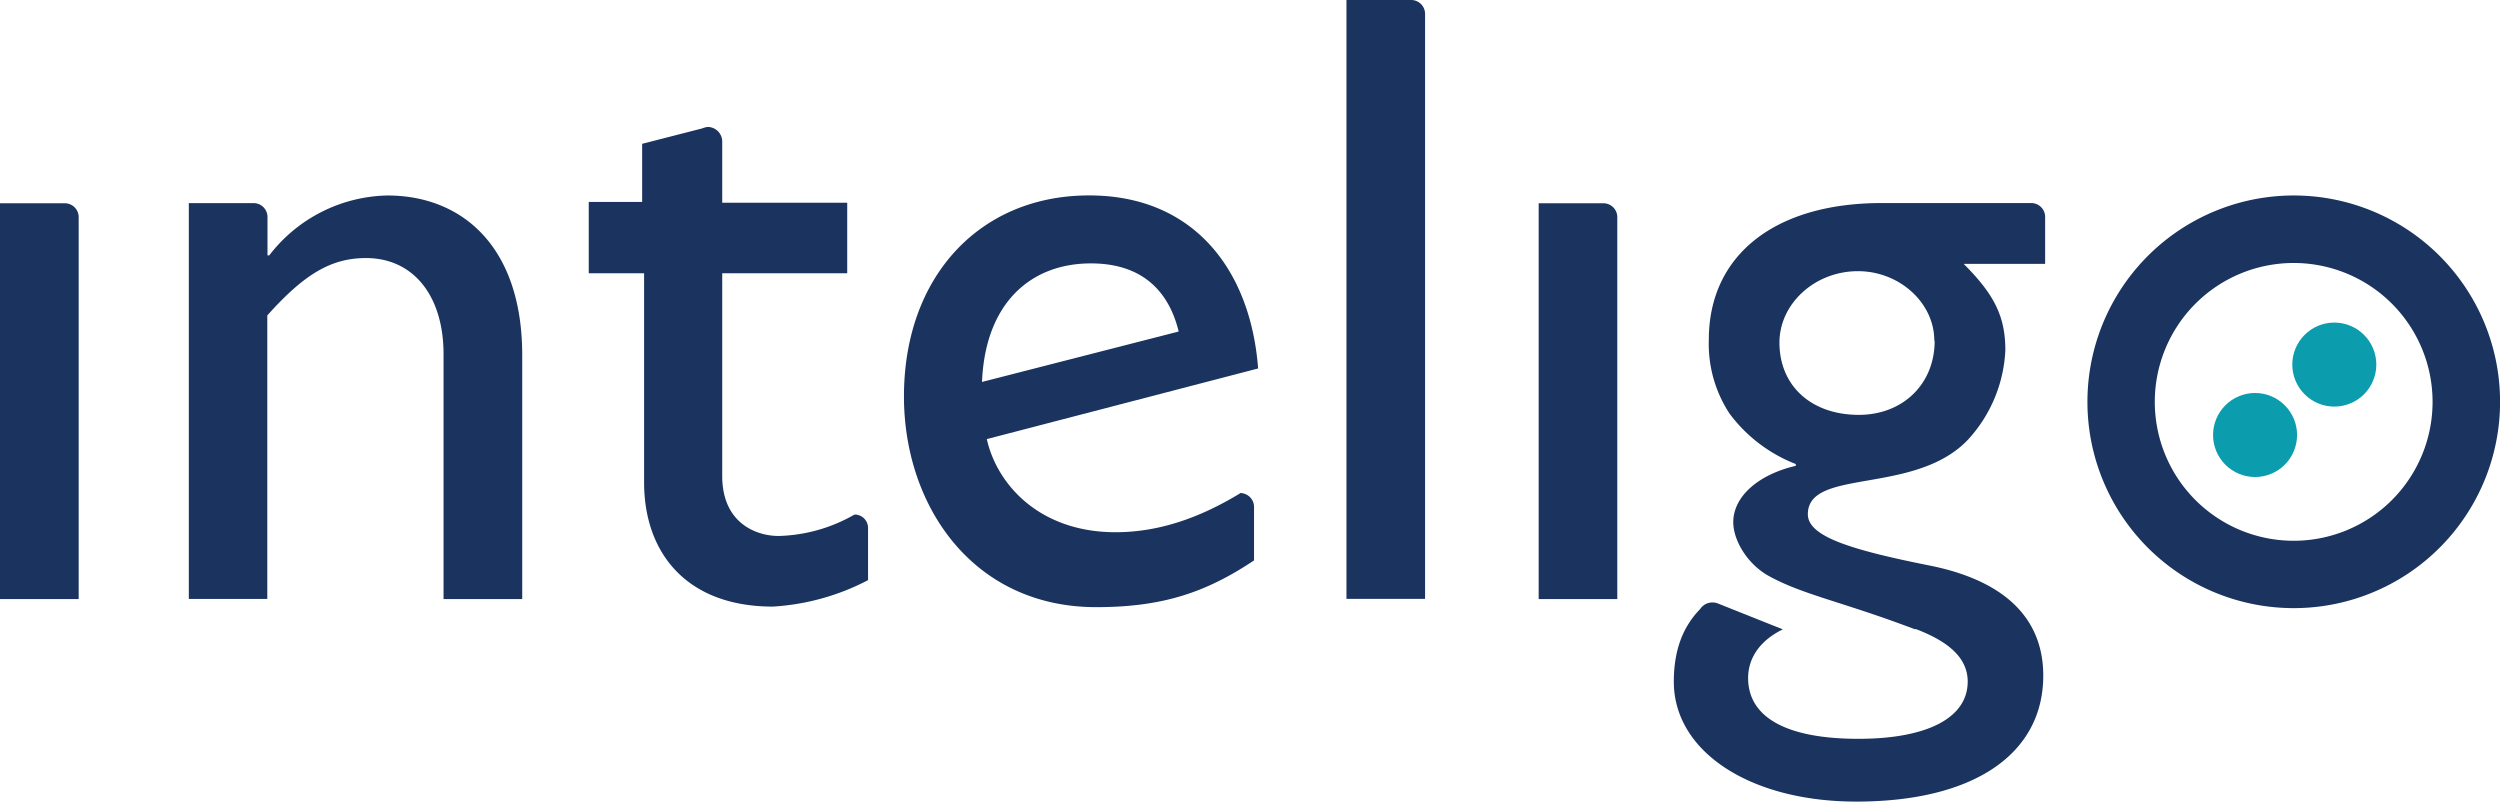 <svg xmlns="http://www.w3.org/2000/svg" viewBox="0 0 360 115.47">
  <defs>
    <style>
      .inteligo-1{fill:none;}.inteligo-10,.inteligo-2{fill:#1a335f;}.inteligo-2{fill-rule:evenodd;}.inteligo-3{clip-path:url(#clip-path);}.inteligo-4{fill:#0b9dad;}.inteligo-5{clip-path:url(#clip-path-2);}.inteligo-6{clip-path:url(#clip-path-3);}.inteligo-7{clip-path:url(#clip-path-4);}.inteligo-8{clip-path:url(#clip-path-5);}.inteligo-9{clip-path:url(#clip-path-6);}
    </style>
    <clipPath id="clip-path">
      <path class="inteligo-1" d="M318.68,62.64a6.05,6.05,0,1,0,6.05-6.05,6.05,6.05,0,0,0-6.05,6.05"/>
    </clipPath>
    <clipPath id="clip-path-2">
      <path class="inteligo-1"
            d="M323.76,56.66a6.06,6.06,0,0,0-5,5v1.9a6.07,6.07,0,0,0,4.77,5h2.43a6.07,6.07,0,0,0,4.72-4.71V61.41a6.06,6.06,0,0,0-5-4.75Z"/>
    </clipPath>
    <clipPath id="clip-path-3">
      <rect class="inteligo-1" x="318.75" y="56.66" width="11.91" height="11.91"/>
    </clipPath>
    <clipPath id="clip-path-4">
      <path class="inteligo-1" d="M330.09,52.5a6.05,6.05,0,1,0,6.05-6.05,6.05,6.05,0,0,0-6.05,6.05"/>
    </clipPath>
    <clipPath id="clip-path-5">
      <path class="inteligo-1"
            d="M335.17,46.53a6.06,6.06,0,0,0-5,5v2a6.06,6.06,0,0,0,4.75,5h2.45a6.06,6.06,0,0,0,4.7-4.68V51.26a6.06,6.06,0,0,0-5-4.73Z"/>
    </clipPath>
    <clipPath id="clip-path-6">
      <rect class="inteligo-1" x="330.17" y="46.53" width="11.9" height="11.91"/>
    </clipPath>
  </defs>
  <title>Zasób 6</title>
  <g id="Warstwa_2" data-name="Warstwa 2">
    <g id="Warstwa_1-2" data-name="Warstwa 1">
      <path class="inteligo-2"
            d="M300.59,57.87a29.71,29.71,0,1,1,29.71,29.7,29.7,29.7,0,0,1-29.71-29.7m9.7,0a20,20,0,1,1,20,20,20,20,0,0,1-20-20"/>
      <g class="inteligo-3">
        <rect class="inteligo-4" x="318.68" y="56.59" width="12.11" height="12.11"/>
      </g>
      <g class="inteligo-7">
        <rect class="inteligo-4" x="330.09" y="46.45" width="12.11" height="12.11"/>
      </g>
      <path class="inteligo-2"
            d="M141.41,55c.46-11.35,7-17.07,15.68-17.07,8,0,11.39,4.67,12.64,9.81L141.41,55M178.58,71a2,2,0,0,1,2,1.95V80.7c-6.86,4.57-13.08,6.73-22.73,6.73-17.77,0-27.68-14.6-27.68-30.34,0-17.27,10.92-28.95,26.66-28.95,15.11,0,23.26,10.76,24.34,24.92L142.1,63.23c1.46,6.55,7.61,13.41,18.53,13.41,6.15,0,12-2,17.88-5.56Z"/>
      <path class="inteligo-10" d="M230.89,29.27a2,2,0,0,1,2,2v55H221.57v-57h9.32"/>
      <path class="inteligo-10" d="M203.21,0a2,2,0,0,1,2,2V86.24H193.89V0h9.32"/>
      <path class="inteligo-10" d="M9.33,29.27a2,2,0,0,1,2,2v55H0v-57H9.33"/>
      <path class="inteligo-10"
            d="M38.49,45.39l0,40.86H27.19v-57l9.33,0a2,2,0,0,1,2,2v5.53h.25a22,22,0,0,1,17-8.63c10.79,0,19.43,7.36,19.43,23V86.27H63.87V51c0-8.38-4.32-13.84-11.17-13.84-5,0-8.87,2.29-14.2,8.25"/>
      <path class="inteligo-2"
            d="M278.59,49.08c0,6.22-4.57,10.66-10.92,10.66-6.86,0-11.43-4.19-11.43-10.41,0-5.58,5.08-10.28,11.3-10.28,6,0,11,4.57,11,10m-2.78,41.57c-10.52-4-16.32-5-21.23-7.78-3-1.74-4.94-5.1-4.94-7.64,0-3.68,3.56-6.85,9-8.12v-.26a21.66,21.66,0,0,1-9.52-7.24,18.25,18.25,0,0,1-3-10.66c0-12.19,9.52-19.68,24.88-19.68H292.5a2,2,0,0,1,2,2V38H282.77c4.45,4.44,6,7.62,6,12.44a20.4,20.4,0,0,1-5.33,12.82c-7.62,8.13-23.11,4.06-23.11,10.79,0,3.17,6,5.08,17.4,7.36,12.19,2.41,16.5,8.63,16.5,15.87,0,11.3-10,18.15-26.92,18.15-15.36,0-26.28-7.24-26.28-17.26,0-4.37,1.21-7.81,3.77-10.44a2.14,2.14,0,0,1,2.6-.82l9.33,3.72c-3.14,1.51-5,4-5,7,0,5.71,5.59,8.76,15.87,8.76,9.9,0,15.75-3,15.75-8.25,0-3.87-3.61-6.08-7.48-7.56"/>
      <path class="inteligo-10"
            d="M104,20.67v8.52h18V39.35H104v29.2c0,6.73,4.83,8.63,8.13,8.63a23,23,0,0,0,10.91-3.08l.1,0h.11A1.94,1.94,0,0,1,125,76v7.54a33.9,33.9,0,0,1-13.71,3.81c-12.32,0-18.54-7.62-18.54-17.9V39.35H84.78V29.08h7.69V20.71l8.61-2.21a4.49,4.49,0,0,1,.78-.22A2.11,2.11,0,0,1,104,20.44v.23"/>
    </g>
  </g>
</svg>
